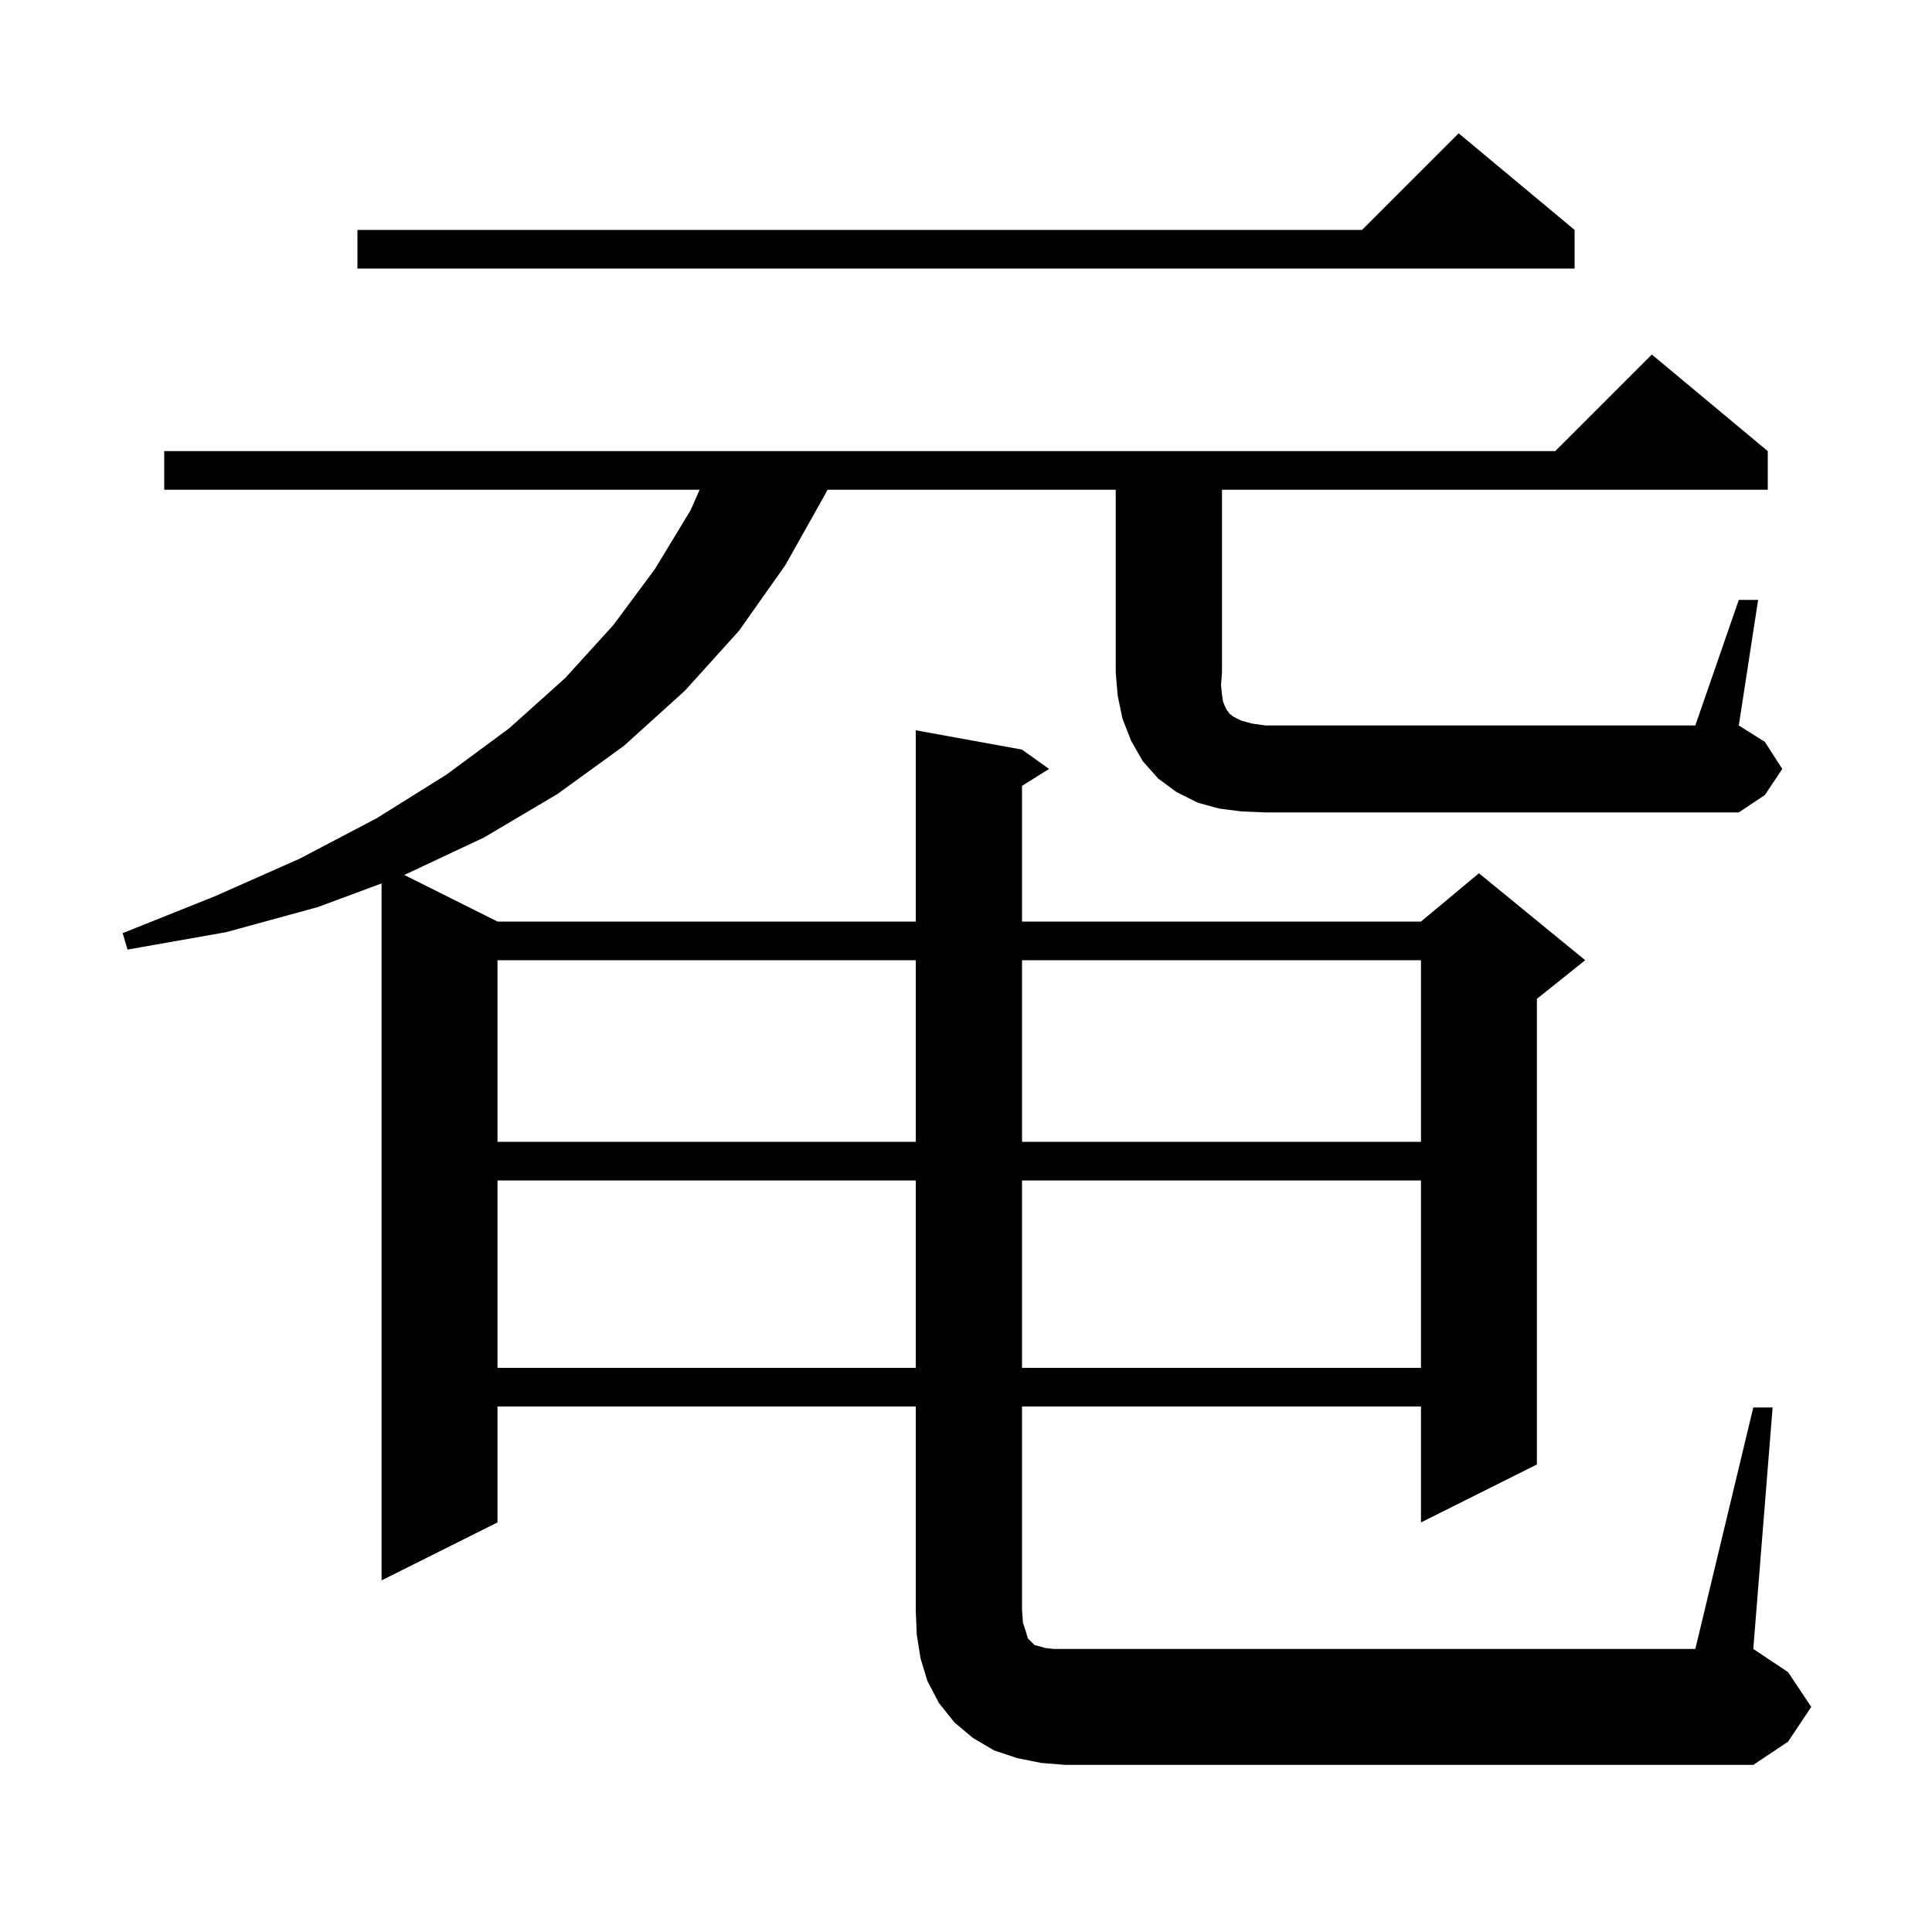 <svg xmlns="http://www.w3.org/2000/svg" xmlns:xlink="http://www.w3.org/1999/xlink" version="1.1" baseProfile="full" viewBox="0 0 200 200" width="200" height="200"><g fill="currentColor"><path d="M 51.5 122.2 L 51.5 141.6 L 94.8 141.6 L 94.8 122.2 Z M 105.8 122.2 L 105.8 141.6 L 147.1 141.6 L 147.1 122.2 Z M 51.5 99.4 L 51.5 118.2 L 94.8 118.2 L 94.8 99.4 Z M 105.8 99.4 L 105.8 118.2 L 147.1 118.2 L 147.1 99.4 Z M 180.0 62.1 L 182.0 62.1 L 180.0 75.1 L 182.7 76.8 L 184.5 79.6 L 182.7 82.3 L 180.0 84.1 L 131.0 84.1 L 128.5 84.0 L 126.2 83.7 L 124.0 83.1 L 121.8 82.0 L 119.9 80.6 L 118.3 78.8 L 117.1 76.7 L 116.2 74.4 L 115.7 72.0 L 115.5 69.6 L 115.5 50.7 L 85.66 50.7 L 85.4 51.2 L 81.3 58.5 L 76.5 65.3 L 70.9 71.5 L 64.6 77.2 L 57.7 82.2 L 50.1 86.7 L 41.852 90.576 L 51.5 95.4 L 94.8 95.4 L 94.8 75.6 L 105.8 77.6 L 108.6 79.6 L 105.8 81.35 L 105.8 95.4 L 147.1 95.4 L 153.1 90.4 L 164.1 99.4 L 159.1 103.4 L 159.1 151.6 L 147.1 157.6 L 147.1 145.6 L 105.8 145.6 L 105.8 166.7 L 105.9 168.0 L 106.2 168.9 L 106.4 169.6 L 107.1 170.3 L 107.5 170.4 L 108.2 170.6 L 109.1 170.7 L 175.5 170.7 L 181.5 145.7 L 183.5 145.7 L 181.5 170.7 L 185.1 173.1 L 187.5 176.7 L 185.1 180.3 L 181.5 182.7 L 110.3 182.7 L 107.8 182.5 L 105.3 182.0 L 102.9 181.2 L 100.7 179.9 L 98.8 178.3 L 97.2 176.3 L 96.0 174.0 L 95.3 171.7 L 94.9 169.2 L 94.8 166.7 L 94.8 145.6 L 51.5 145.6 L 51.5 157.6 L 39.5 163.6 L 39.5 91.453 L 32.9 93.9 L 23.4 96.5 L 13.2 98.3 L 12.7 96.6 L 22.2 92.8 L 31.0 88.9 L 39.0 84.7 L 46.2 80.2 L 52.7 75.4 L 58.5 70.2 L 63.5 64.7 L 67.8 58.9 L 71.5 52.8 L 72.422 50.7 L 17.0 50.7 L 17.0 46.7 L 161.0 46.7 L 171.0 36.7 L 183.0 46.7 L 183.0 50.7 L 126.5 50.7 L 126.5 69.6 L 126.4 70.9 L 126.5 71.9 L 126.6 72.6 L 126.8 73.1 L 127.0 73.5 L 127.3 73.9 L 127.7 74.2 L 128.5 74.6 L 129.6 74.9 L 131.0 75.1 L 175.5 75.1 Z M 163.0 23.8 L 163.0 27.8 L 37.0 27.8 L 37.0 23.8 L 141.0 23.8 L 151.0 13.8 Z "/></g></svg>